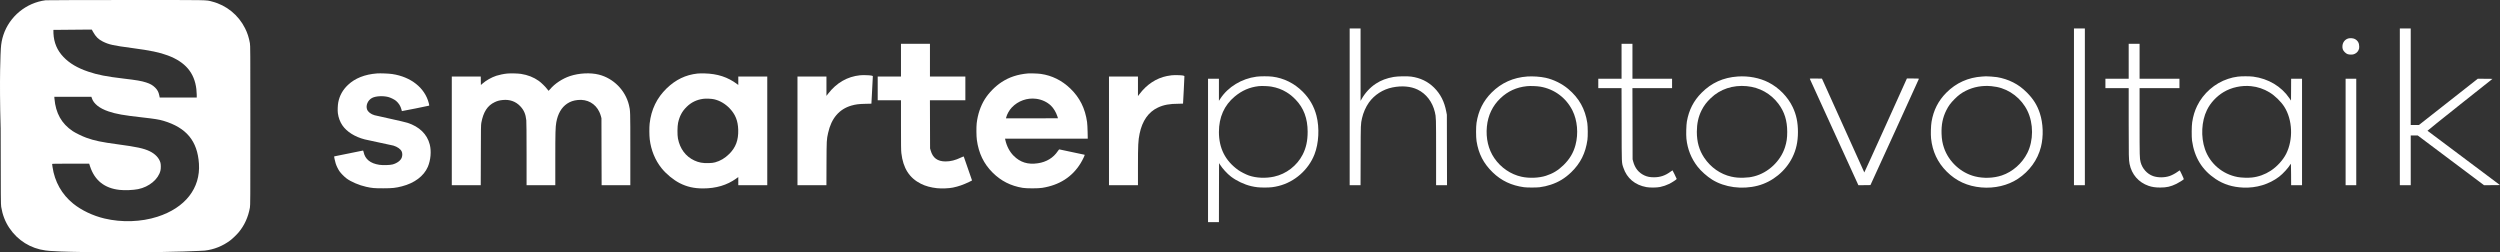 <?xml version="1.0" encoding="UTF-8"?>
<svg xmlns="http://www.w3.org/2000/svg" id="Ebene_2" viewBox="0 0 10096.03 1018.95">
  <rect x="0" y="0" width="10096.03" height="1018.95" fill="#333333" stroke="none"/>
  <defs>
    <style>.cls-1{fill:#fff;fill-rule:evenodd;}</style>
  </defs>
  <g id="New_Layer">
    <path class="cls-1" d="M184.13,1.05C105.63,11.15,38.63,66.25,13.73,141.05c-5.9,18-9,34.4-10.3,54.9-.7,11.8-6.9,116.5-.7,323,.4,285.8.5,306.2,2.1,316.4,5.2,32,16,60.1,32.8,85.1,34,50.7,86.1,83.1,146.2,91,10.4,1.3,48.7,7.5,323,7.5,201.9,0,314.4-6.4,320.2-7,36.8-4.1,72.1-18.2,102.3-40.7,9.5-7.1,26.3-23.2,34.8-33.4,22.9-27.5,38.4-61.5,45.1-99.4,1.7-9.4,1.8-27.9,1.8-332s-.1-322.5-1.8-332c-4.2-23.4-9.9-40.9-19.7-60.5-26.8-53.5-75.3-92.8-132.5-107.5C829.93-.55,855.33-.05,506.23.05c-176.3.1-318.2.5-322.1,1ZM375.83,128.75c11.1,19.8,21.5,30.1,39.6,39.1,24.7,12.2,41.1,15.9,118.1,26.1,74.4,9.9,110.5,17.4,144.5,30.1,70.4,26.4,107.2,69.8,115,135.9.8,6.9,1.5,17.3,1.5,23.2v10.8h-149.5l-1.8-8.7c-2.9-14-7.3-22.1-16.9-31.7-9.6-9.5-19.9-15.4-36.3-20.6-19.4-6.2-37.7-9.3-90-15.5-70.4-8.3-105.8-15.2-143.6-28.1-44-14.9-75.4-33.5-100-59.1-25.7-26.9-38.9-58-40.6-96-.3-7.3-.4-13.4-.2-13.5.5-.3,118-1.4,140.2-1.3h14.9l5.1,9.3ZM370.83,396.15c7.1,22.7,31,41.6,67.7,53.9,31.5,10.5,59.2,15.4,134.5,23.9,52.4,5.9,69,8.6,87.3,14,92.7,27.8,137,81.4,143.1,173,6.6,99.1-55.5,178.4-167.8,214.4-65.5,21.1-143.8,23.7-213.6,7.1-46.8-11.1-92.8-33-126.4-60.1-46-37.1-75.1-88.9-83.6-148.6-.8-5.7-1.5-10.9-1.5-11.6,0-.9,15.6-1.2,74.8-1.2h74.8l3.7,11.4c18.5,56.2,58.4,87.9,118.9,94.5,21.3,2.4,55,1,75-3,44.5-8.9,82-40.1,90.3-75.2,1.9-8.1,1.9-23.7,0-31.1-5-19-21.1-36.2-44.3-47.2-23.5-11.2-52.6-17.4-127.2-27.4-67.2-9-94.6-14.7-127.7-26.6-15.9-5.6-44-19.4-55.3-26.9-44.9-30.2-68.5-72.1-73.6-130.8l-.6-7.7h149.8l1.7,5.2Z"></path>
    <path class="cls-1" d="M5450.53,431.45v316.5h43.9l.4-120.8c.3-129.7.2-125.1,5.6-149.9,4.7-21.5,15.4-45.9,27.8-63.2,22.3-31.2,56.9-53.3,95.1-61,38.3-7.7,74-4.6,101.8,8.9,34.6,16.8,59.7,49.6,69.5,90.9,4.8,20,4.9,21.3,4.9,162.3v132.8h44.1l-.3-142.3-.3-142.2-2.4-12.5c-7.4-40-23.2-71.1-49.2-97-25-24.7-55.3-39.4-92.6-44.6-16.1-2.2-54.6-1.4-70.8,1.4-28.6,5.1-50.6,13.4-71.5,27-23.3,15.1-44.1,37.6-58.4,63.3l-3.6,6.4V114.95h-44v316.5Z"></path>
    <polygon class="cls-1" points="8375.53 431.45 8375.53 747.95 8397.53 747.95 8419.53 747.95 8419.53 431.45 8419.53 114.95 8397.53 114.95 8375.53 114.95 8375.53 431.45"></polygon>
    <path class="cls-1" d="M9691.53,431.45v316.5h44v-201h28.1l133.9,100.5,134,100.5,32.3-.2,32.2-.3-146-109.4c-80.3-60.1-146.3-109.6-146.8-110-.4-.4,58.5-47.7,130.9-105.2l131.6-104.4-29.7-.3-29.7-.2-118.9,93.5-119,93.5h-32.9V114.95h-44v316.5h0Z"></path>
    <path class="cls-1" d="M9483.53,155.25c-13.7,3.9-22.8,15.6-23.8,30.3-.7,11,1.7,17.4,9.2,25,7.7,7.7,13.4,9.9,25.6,9.9,7-.1,9.5-.5,14-2.6,7.8-3.6,12.4-8,16-15.1,2.6-5.3,3-7.2,3-14.4,0-14.7-5.9-24.8-18.1-31-6.4-3.2-18.6-4.2-25.9-2.1Z"></path>
    <path class="cls-1" d="M3638.53,242.95v66h-94v96h94v100.3c0,82.7.3,102.4,1.5,113,7.1,61.1,32.3,100.5,79.2,124,18.1,9.2,40.5,15.2,65.2,17.8,18,1.9,48.7.7,63.6-2.5,23-4.8,41.4-11.2,65.3-22.6,6.7-3.2,12.2-6,12.2-6.2,0-.6-33.1-96.1-33.6-96.9-.2-.4-5.5,1.7-11.7,4.6-22,10.6-41.5,15.5-61.6,15.5-32.6,0-51.7-14.1-60.3-44.6l-2.3-7.9-.3-97.3-.3-97.2h143.1v-96h-143v-132h-117v66Z"></path>
    <path class="cls-1" d="M6548.53,247.45v70.5h-94v38h93.9l.4,146.7c.3,163.5-.2,152.9,7.2,175,14,42.1,46.7,69.6,92.9,78,14.1,2.6,42.1,2.3,55.2-.5,13.5-2.9,23.8-6.4,36-12.2,11.9-5.7,31.7-18.7,31.1-20.4-2.3-5.8-16.3-34.6-16.9-34.6-.4,0-4.3,2.6-8.5,5.7-20.6,15.3-41.4,22.3-66.3,22.3-16.1,0-27.2-2.2-38.5-7.4-23.4-10.8-38.4-29.4-45.7-56.8l-2.2-8.3-.3-143.8-.4-143.7h160.1v-38h-160v-141h-44v70.5Z"></path>
    <path class="cls-1" d="M8596.53,247.45v70.5h-94v38h94v138.2c0,138.3.3,151.6,3.6,168.1,8.5,42.3,36.4,74.4,76.8,88.3,14.1,4.8,27.6,6.8,47.1,6.8,26,0,42.2-3.7,65-14.8,11.5-5.7,29.3-16.9,30.1-19,.5-1.4-15.5-35.6-16.7-35.6-.4,0-4.1,2.5-8.1,5.5-8.1,6.2-23.1,14.2-32.3,17.3-20.6,7-47.4,7.1-66.9.3-24.2-8.5-43.9-30.5-50.5-56.3-3.9-15.2-4.1-22.7-4.1-162.8v-136h161v-38h-161v-141h-44v70.5h0Z"></path>
    <path class="cls-1" d="M1522.53,296.55c-49.2,3.7-88.7,19.3-117.4,46.5-21,19.9-33.8,42.9-39.1,70.2-2.2,11.3-3,33.2-1.6,43.9,2.4,18.1,8.7,34.9,18.1,48.8,17.7,26,50.4,46.7,90.4,57,6.1,1.6,33.1,7.4,60.1,13,26.9,5.5,51.9,10.9,55.6,12,15.7,4.7,28.6,13.7,33.3,23.2,3.4,6.9,3.6,17.1.4,25.5-4.3,11.7-18.8,22.5-36.8,27.4-10.5,2.9-39.3,3.7-53.6,1.5-36.4-5.5-57.6-22.7-63.5-51.4-.7-3.4-1.8-6.2-2.4-6.2-1.6,0-115.9,23.2-116.4,23.6-.9.8,3.2,19.9,6,28.5,3.2,10.1,9.4,22.9,15.2,31.4,5.8,8.4,18.7,21.6,28.7,29.2,17.6,13.3,51.1,27.6,79,33.7,24.5,5.4,32.9,6.1,69,6.1,37.7-.1,49.7-1.4,75.6-8,50.8-13,88.5-41.4,104.6-78.6,11.6-27.1,14.8-63.1,7.8-90.3-10.6-41.6-41.9-72.1-90-87.6-7.1-2.3-37.2-9.4-70-16.5-31.6-6.9-59.9-13.3-62.9-14.1-14.8-4.2-26.4-13.2-30.2-23.3-6.1-16.2,2.9-37.2,19.7-46.3,14.3-7.7,42.7-9.6,65.1-4.2,9.3,2.2,25.7,10.3,32.2,15.8,11,9.5,18.4,21.3,21.7,34.6.9,3.6,1.7,6.6,1.8,6.7.4.5,109.6-21.4,110.3-22.1.4-.4-.3-4.8-1.6-9.9-15.7-61.6-71.9-106.4-147.8-117.7-13.5-2-48.1-3.4-61.3-2.4Z"></path>
    <path class="cls-1" d="M2048.13,297.05c-13.1,1.2-31.9,5.1-43.7,8.9-19.4,6.4-41.3,18.7-55.9,31.6l-6.5,5.7-.3-17.1-.2-17.2h-117v439h116.9l.4-121.3c.2-110,.4-122.1,2-130.7,8.1-43.9,24.8-69.7,54.2-83.5,10.8-5.1,18.6-7.2,32.4-8.6,27.7-2.9,52,5.7,70.2,24.7,15.2,15.9,22.3,32.4,24.8,57.3.7,6.6,1.1,55.3,1.1,136.2v125.9h116v-104.3c0-108.3.6-130.5,4-149.5,6.2-34.8,21.1-60.5,43.9-75.7,12.8-8.4,25.2-12.7,42.8-14.6,38.3-4.1,71.3,14.2,87.3,48.4,2.2,4.6,5,12.2,6.2,16.8l2.2,8.4.3,135.2.4,135.3h115.9v-144.9c0-157.6,0-156.1-5.6-179.1-14.6-59.5-62.3-107.6-121.4-122.6-33.8-8.6-80-6.3-116.5,5.8-30.6,10.1-61.8,30.7-80.5,53.1-3,3.6-5.8,6.6-6.1,6.6-.3.1-2.7-2.9-5.4-6.7-6.7-9.2-24.3-26.5-34.2-33.5-20.6-14.6-44.4-24-72.1-28.3-12.1-1.8-42.5-2.6-55.6-1.3Z"></path>
    <path class="cls-1" d="M2816.53,297.05c-47.6,5.2-87.8,24.6-124.3,59.8-39.5,38.2-62.5,85.7-68.7,142.1-1.7,15.1-1.5,48,.4,63.9,5.2,43.5,21.8,84,47.5,116.1,19.1,23.8,47.8,47.5,73.6,60.7,28.8,14.7,57.9,21.3,93.8,21.3,52.8,0,97-13.1,134.5-40l8.2-5.9v32.9h117v-439h-117v34.2l-4.2-3.2c-38.1-28.7-79.8-42.3-132.8-43.5-10.7-.2-23.3,0-28,.6ZM2883.53,400.85c23.3,5.3,45.2,18.1,63.1,36.8,23.1,24.2,33.5,50,34.6,86.3,1.2,41.9-9.9,71.7-36.6,98-16.9,16.8-35.9,28-56.6,33.6-8.2,2.1-12.9,2.7-26.2,3.1-23.8.8-39.8-2.2-58.1-10.7-34.8-16.3-57.7-47-65.9-88.5-2.8-14-2.5-49.4.5-63.2,6-27.6,16.2-46.6,34.7-64.8,18.6-18.3,40.3-28.8,67-32.4,10.5-1.5,33.5-.5,43.5,1.8Z"></path>
    <path class="cls-1" d="M4151.53,296.55c-42.1,3.7-75.9,14.9-107,35.3-25.7,16.9-51.2,42.8-67.4,68.6-17.1,27.2-28.7,61.5-32.8,97-1.8,16-1.5,52.2.6,67.5,7.3,53.8,27.8,96.3,63.6,132,33.9,33.8,73.2,53.7,121.5,61.7,15.7,2.6,62,2.6,78.5,0,69.5-10.8,121.9-44.4,155.6-99.7,8.7-14.4,18-34,16-34-.8,0-100.1-21-101.7-21.6-1.2-.3-3,1.6-6.5,6.8-18,27.1-45.9,44.1-80.7,49.2-40.1,6-71.2-3.7-97.7-30.3-16.1-16.1-27.8-38.3-33.4-62.9l-1.4-6.2h334.1l-.6-27.8c-.4-16.4-1.2-32.4-2.2-39.2-7.6-54.9-29.6-99-67.7-135.6-34-32.6-74.1-52.5-118.9-58.9-11-1.6-42.5-2.7-51.9-1.9ZM4184.53,398.95c22.9,3,44.2,12.9,59.6,27.7,10.6,10.2,20.3,26.2,25.8,42.7,1.4,4.3,2.6,8,2.6,8.2s-47.3.4-105,.4h-105l.6-2.8c3.4-13.7,12.7-30.4,23.1-41.3,25.4-26.6,62-39.6,98.3-34.9Z"></path>
    <path class="cls-1" d="M3473.33,303.95c-51.6,5.4-94.9,30.4-128.9,74.3l-6.9,8.9v-78.2h-117v439h116.9l.3-87.3c.4-94.8.5-96.8,6.5-123.7,13-59.1,44.6-96.2,94.1-110.6,17-4.9,29.9-6.5,56.2-7.1l24.6-.6,2.8-53.1c1.5-29.2,2.9-54.4,2.9-56.1.2-2.7-.1-3-5.3-4.2-7-1.7-34.9-2.4-46.2-1.3Z"></path>
    <path class="cls-1" d="M4731.53,304.05c-4.7.5-13.2,1.9-19,3-42.9,8.6-81.7,34.1-111,73.1l-6,7.9v-79.1h-117v439h117v-73.8c0-89.3.9-106.7,6.7-134.7,10.7-51.5,35.6-87.1,73.6-105,23.5-11.1,47.2-15.5,84.5-15.5,9.4,0,17.2-.2,17.2-.5s1.4-25.2,3-55.2c1.7-30,2.9-55.2,2.6-55.9-.2-.6-2.9-1.7-5.8-2.4-7-1.5-35.1-2.1-45.8-.9h0Z"></path>
    <path class="cls-1" d="M5074.03,309.65c-59.9,8-114.6,41.3-145.7,88.7l-5.8,8.8v-89.2h-44v579h44l.2-119.2.3-119.1,3.9,6.2c9.2,15,29.2,36.9,44.1,48.2,22.7,17.4,54.3,32.3,82,38.7,18.7,4.3,31,5.6,54,5.6,24.3,0,36.5-1.4,56.6-6.4,64.8-16.1,120.5-65.2,144.8-127.5,17.5-44.7,20.7-107,8.1-156-9.7-37.6-27.9-69.4-55.5-97-34-34-76.1-55-122.3-60.9-15.7-2-49.4-2-64.7.1ZM5134.53,349.85c22.5,3.9,42.6,11.3,60.7,22.4,13.9,8.5,24.1,16.7,37,30,32.7,33.8,48.5,75.9,48.6,129.7,0,36.9-6.3,65.6-20.4,93-23.1,44.5-65.9,77.5-114.9,88.3-33.8,7.5-71.9,5.9-101.6-4.3-12.7-4.4-33.4-15-43.6-22.3-52.2-37.5-77.8-88-77.8-153.7,0-59.4,21.5-107.7,63.6-142.9,29.4-24.5,60.1-37.8,97-42.1,11.9-1.3,38.1-.4,51.4,1.9Z"></path>
    <path class="cls-1" d="M6167.93,308.95c-56.4,3.9-104.9,25.6-143.9,64.6-34,34-53.5,73-61.2,122.4-2.5,16.3-2.5,57.7.1,74,8,51.1,28.2,90.2,65.2,126.1,34.7,33.7,75.7,53.1,126.4,60,12.1,1.7,50.6,1.7,63,.1,16.2-2.1,29.9-5.2,45-10.2,31.9-10.4,57.8-26.3,82.8-50.4,37.4-36.2,57.8-77.1,65.4-131.1,2-13.8,1.6-53.3-.5-67.5-8.7-57-33.3-100.8-77.2-137.8-25.5-21.4-59.4-38.1-91.6-45.1-21.4-4.6-50.7-6.6-73.5-5.1h0ZM6220.43,349.95c56.8,9.8,104,44.8,129.9,96.5,19.8,39.7,24.5,92.9,12.2,139-8.4,31.8-23.7,57.3-48.6,81.6-21.8,21.1-42.8,33.8-70.8,42.8-28.3,9.1-67.3,10.7-98.1,4-44-9.5-84-36.7-110.3-75.2-24.2-35.3-34.7-80-30.1-127.3,4.4-45.5,23-84.3,54.7-114.5,29.9-28.5,65-44.5,106.7-48.8,13.8-1.5,40-.5,54.4,1.9Z"></path>
    <path class="cls-1" d="M7017.53,308.95c-58.3,4-105.9,25.5-146,65.9-32.1,32.4-50.9,69-59.2,115.6-2.5,14.2-3.6,53.4-1.9,69.7,4.4,42.2,19.4,79.9,45,112.8,13.9,18,38.5,39.9,59.2,52.7,50.1,31.2,120.8,40.6,183.5,24.3,59.8-15.4,112.9-58.8,140.3-114.4,15.4-31.2,22.3-63.1,22.4-102.1,0-39.1-6.5-70.3-21.2-101-19.9-41.7-56-78.5-97.9-99.8-35.7-18.2-80.2-26.7-124.2-23.7ZM7054.03,347.95c51.8,4.9,97,30,127.8,70.9,24.6,32.6,35.7,68.2,35.7,113.9,0,25.4-2.4,41.3-9.1,62.2-18,55.9-67.5,102.6-124.2,117.1-15.1,3.8-24.1,5-42.2,5.6-20.2.6-32.8-.4-50.5-4.3-43.6-9.7-83-37.2-109.2-76.3-20.4-30.6-29.8-63.7-29.8-104.9.1-32.8,6.2-60.7,19-86.3,9.8-19.4,19.8-32.7,37.6-49.8,37.6-36.2,89.3-53.3,144.9-48.1Z"></path>
    <path class="cls-1" d="M8004.93,309.05c-56.5,3.6-105.7,25.8-145,65.4-32.4,32.7-51.6,70.5-59.5,117-2.7,15.5-3.7,50.1-2,67.1,5.3,52.7,26.3,97.5,62.9,134.1,38.4,38.4,84.2,59.4,140.2,64.3,53.5,4.6,106.8-7.9,147.5-34.7,46.9-31,79.9-76.6,93.1-128.7,10.9-43.1,9.2-94.9-4.5-136.6-10.7-32.5-26.3-57.3-52-83.1-18.9-18.8-34.5-30.3-55.8-41.2-20.1-10.2-43-17.6-65.3-21.2-9.2-1.4-38.4-3.6-44.5-3.3-1.6,0-8.4.4-15.1.9ZM8041.93,347.95c5.9.6,15.6,2,21.4,3.1,52.9,10.2,100.2,46.9,124.2,96.4,25,51.5,24.9,120-.3,170.4-21.1,42.1-59.7,76.1-102.9,90.6-33.7,11.2-73.7,12.7-108.7,3.9-57-14.3-105.7-59.1-124.9-115.1-6.3-18.1-9.2-35.3-9.9-57.4-1.2-36.4,4.8-65.5,19.2-94.4,9-18,17.6-29.6,33.5-45.5s27.7-24.6,45.5-33.5c31.5-15.7,66.3-21.9,102.9-18.5Z"></path>
    <path class="cls-1" d="M9037.33,309.45c-15.5,2.1-25.4,4.4-39.7,9.1-53.4,17.5-99.9,58.2-124.6,108.9-10,20.6-16.1,40.7-20.1,66.5-2.3,14.6-2.6,59.4-.6,74,9.6,68,40.8,118.7,95.4,155,32.5,21.6,68.5,32.8,111.4,34.6,52.8,2.3,104.4-13.3,144.6-43.7,15.8-11.9,39.1-37.6,46.6-51.3,1.6-3,1.7-1.3,2,41.1l.2,44.3h44v-430h-44l-.2,44.1-.3,44.1-6.7-9.8c-32.2-47.4-85.1-78.9-146.1-86.9-14.5-1.9-48-1.9-61.9,0h0ZM9090.63,347.95c26.7,2.7,51.8,11.2,74.7,25.2,22,13.4,46.2,37,59.6,58,33.4,52.5,36.6,132,7.7,189.7-13,25.7-36.7,51.8-62.9,68.9-22.9,14.9-48.9,24.3-76,27.2-15.5,1.7-42.3.8-57.2-2-61.5-11.4-111.9-54.5-132-112.6-17.2-50-14.1-112.5,8-157.9,14-28.9,38.8-55.6,67.5-72.7,31.8-19,72.2-27.6,110.6-23.8h0Z"></path>
    <path class="cls-1" d="M7308.93,318.65c.4,1,44.6,98,98.4,215.6l97.6,213.7,24.4-.2,24.3-.3,98-214.2c53.8-117.8,97.9-214.7,97.9-215.3s-8.3-1-24.3-1h-24.4l-85.8,190.1c-47.3,104.6-86,189.8-86.2,189.3s-38.7-86-85.7-189.9l-85.3-189-24.8-.3c-23.3-.2-24.7-.1-24.1,1.5Z"></path>
    <polygon class="cls-1" points="9472.53 532.95 9472.53 747.95 9494.03 747.95 9515.53 747.95 9515.53 532.95 9515.53 317.95 9494.03 317.95 9472.53 317.95 9472.53 532.95"></polygon>
  </g>
</svg>
